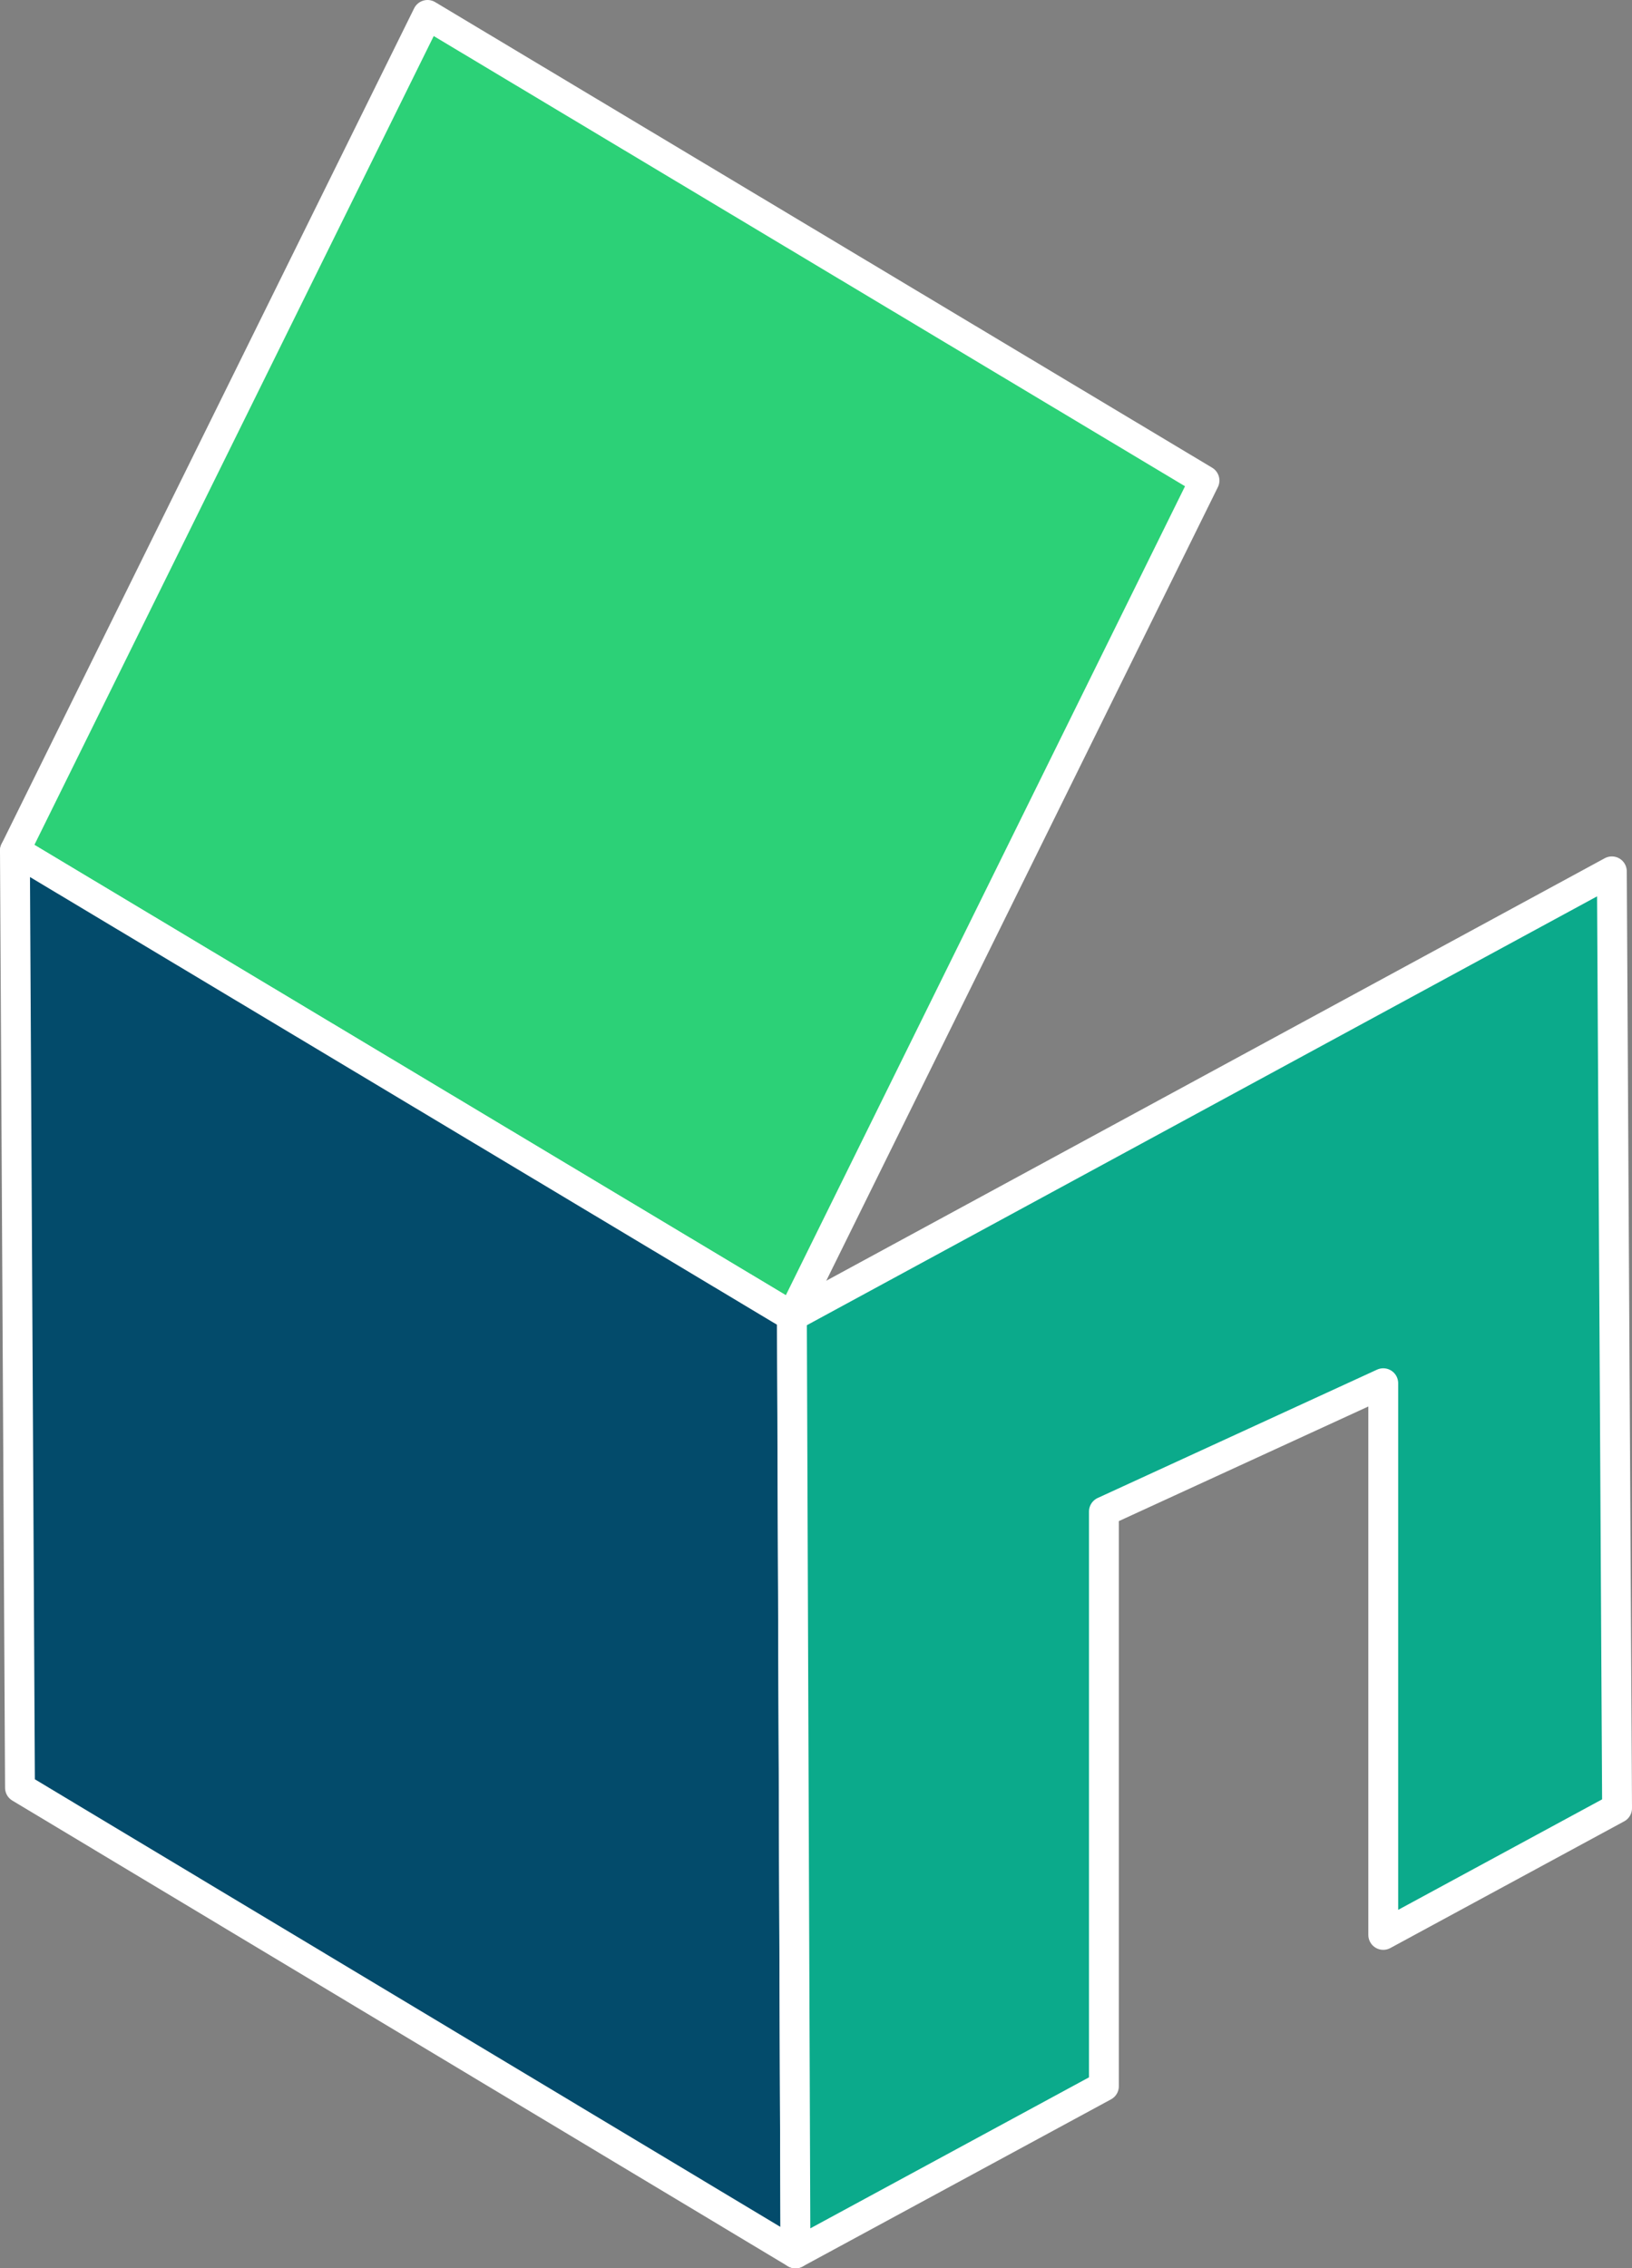 <svg xmlns="http://www.w3.org/2000/svg" viewBox="0 0 109.37 152"><rect x="0" y="0" width="109.37" height="152" fill="#808080" stroke="none"/><defs><style>.cls-1{fill:#2cd177;}.cls-2{fill:none;stroke:#fff;stroke-linecap:round;stroke-linejoin:round;stroke-width:2px;}.cls-3{fill:#034b6b;}.cls-4{fill:#0baa8b;}</style></defs><g id="Calque_2" data-name="Calque 2"><g id="Calque_1-2" data-name="Calque 1"><polygon class="cls-1" points="80.72 32.2 53.08 88.21 1 57 28.65 1 80.72 32.2"></polygon><polygon class="cls-2" points="80.72 32.2 53.08 88.21 1 57 28.65 1 80.72 32.2"></polygon><polygon class="cls-3" points="53.31 151 1.34 119.8 1 57 53.08 88.21 53.31 151"></polygon><polygon class="cls-2" points="53.31 151 1.34 119.8 1 57 53.08 88.21 53.31 151"></polygon><polygon class="cls-4" points="92.71 129.66 92.71 92.69 73.98 101.29 73.98 139.8 53.32 151 53.07 88.21 108.03 58.39 108.37 121.17 92.71 129.66"></polygon><polygon class="cls-2" points="92.7 129.66 92.7 92.69 73.98 101.29 73.98 139.8 53.31 151 53.07 88.21 108.02 58.39 108.37 121.17 92.7 129.66"></polygon></g></g></svg>